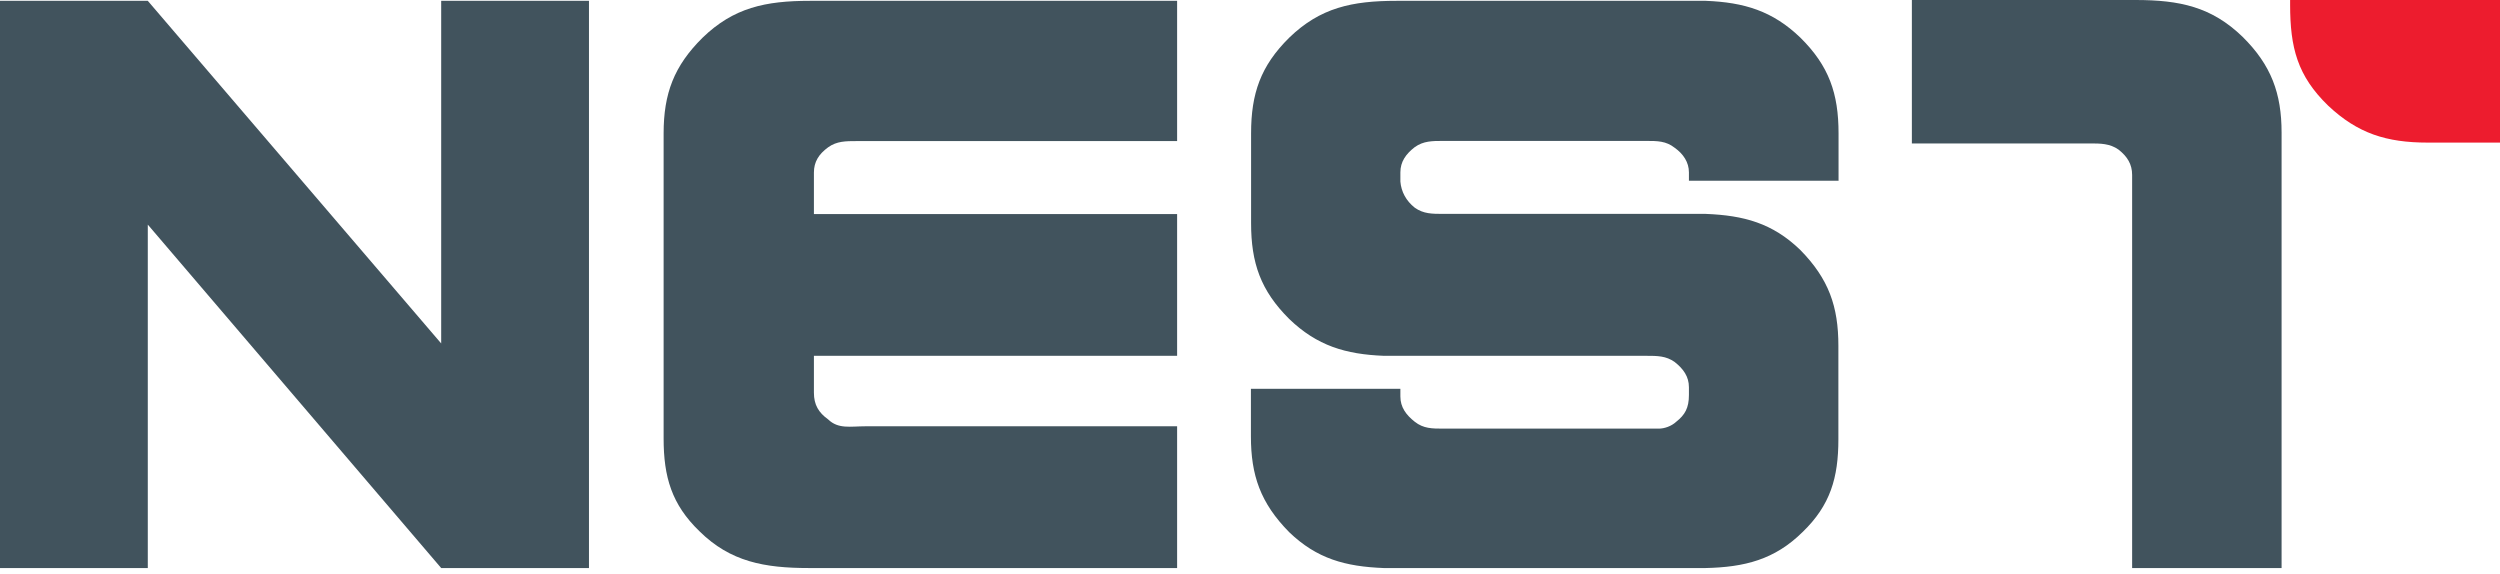 <svg width="309" height="71" viewBox="0 0 309 71" fill="none" xmlns="http://www.w3.org/2000/svg">
<path fill-rule="evenodd" clip-rule="evenodd" d="M72.797 70.21V0.103H54.531V42.449L18.267 0.103H0V70.21H18.267V27.761L54.531 70.21H72.797Z" fill="#41535D"/>
<path fill-rule="evenodd" clip-rule="evenodd" d="M236.307 17.729H258.317C259.6 17.729 260.779 17.729 261.855 18.494C262.931 19.342 263.531 20.294 263.531 21.618V70.211H282.004V16.384C282.004 11.543 280.721 8.047 277.184 4.551C273.357 0.848 269.426 0 263.924 0H236.307V17.729Z" fill="#41535D"/>
<path fill-rule="evenodd" clip-rule="evenodd" d="M309 0V17.625H300.063C294.954 17.625 291.416 16.488 287.775 13.074C283.948 9.371 283.059 5.875 283.059 0.579V0L309 0Z" fill="#ED1C2E"/>
<path fill-rule="evenodd" clip-rule="evenodd" d="M100.6 21.327C100.6 20.003 101.2 19.052 102.359 18.204C103.434 17.438 104.531 17.438 105.896 17.438H145.491V0.103H100.104C94.601 0.103 90.671 0.951 86.844 4.654C83.306 8.15 82.023 11.563 82.023 16.487V54.199C82.023 58.936 83.016 62.349 86.45 65.659C90.278 69.445 94.498 70.21 100 70.21H145.491V52.689H106.972C105.11 52.689 103.621 53.061 102.359 51.84C101.179 50.992 100.6 50.041 100.6 48.531V43.979H145.491V26.458H100.6V21.348V21.327Z" fill="#41535D"/>
<path fill-rule="evenodd" clip-rule="evenodd" d="M227.245 22.362V16.487C227.245 11.563 226.066 8.15 222.528 4.654C219.094 1.344 215.557 0.289 210.84 0.103H172.611C167.108 0.103 163.178 0.951 159.351 4.654C155.813 8.15 154.634 11.563 154.634 16.487V27.575C154.634 32.498 155.813 35.911 159.351 39.428C162.785 42.738 166.322 43.793 171.039 43.979H203.455C204.841 43.979 205.917 43.979 206.992 44.745C208.068 45.593 208.751 46.545 208.751 47.869V48.82C208.751 50.434 208.254 51.282 207.179 52.13C206.579 52.689 205.71 52.978 205.027 52.978H178.403C177.017 52.978 175.941 52.978 174.866 52.13C173.79 51.282 173.087 50.33 173.087 49.006V48.055H154.613V53.93C154.613 58.75 155.792 62.163 159.33 65.763C162.764 69.073 166.301 70.024 171.018 70.21H210.799C215.619 70.107 219.343 69.176 222.797 65.763C226.231 62.453 227.224 59.039 227.224 54.302V42.738C227.224 37.898 226.045 34.484 222.508 30.885C219.074 27.575 215.536 26.623 210.82 26.437H178.403C177.017 26.437 175.941 26.437 174.866 25.672C173.79 24.823 173.19 23.686 173.087 22.444V21.307C173.087 19.983 173.769 19.031 174.866 18.183C175.941 17.418 177.017 17.418 178.403 17.418H203.455C204.841 17.418 205.917 17.418 206.992 18.266C208.068 19.031 208.751 20.065 208.751 21.307V22.341H227.224L227.245 22.362Z" fill="#41535D"/>
</svg>
